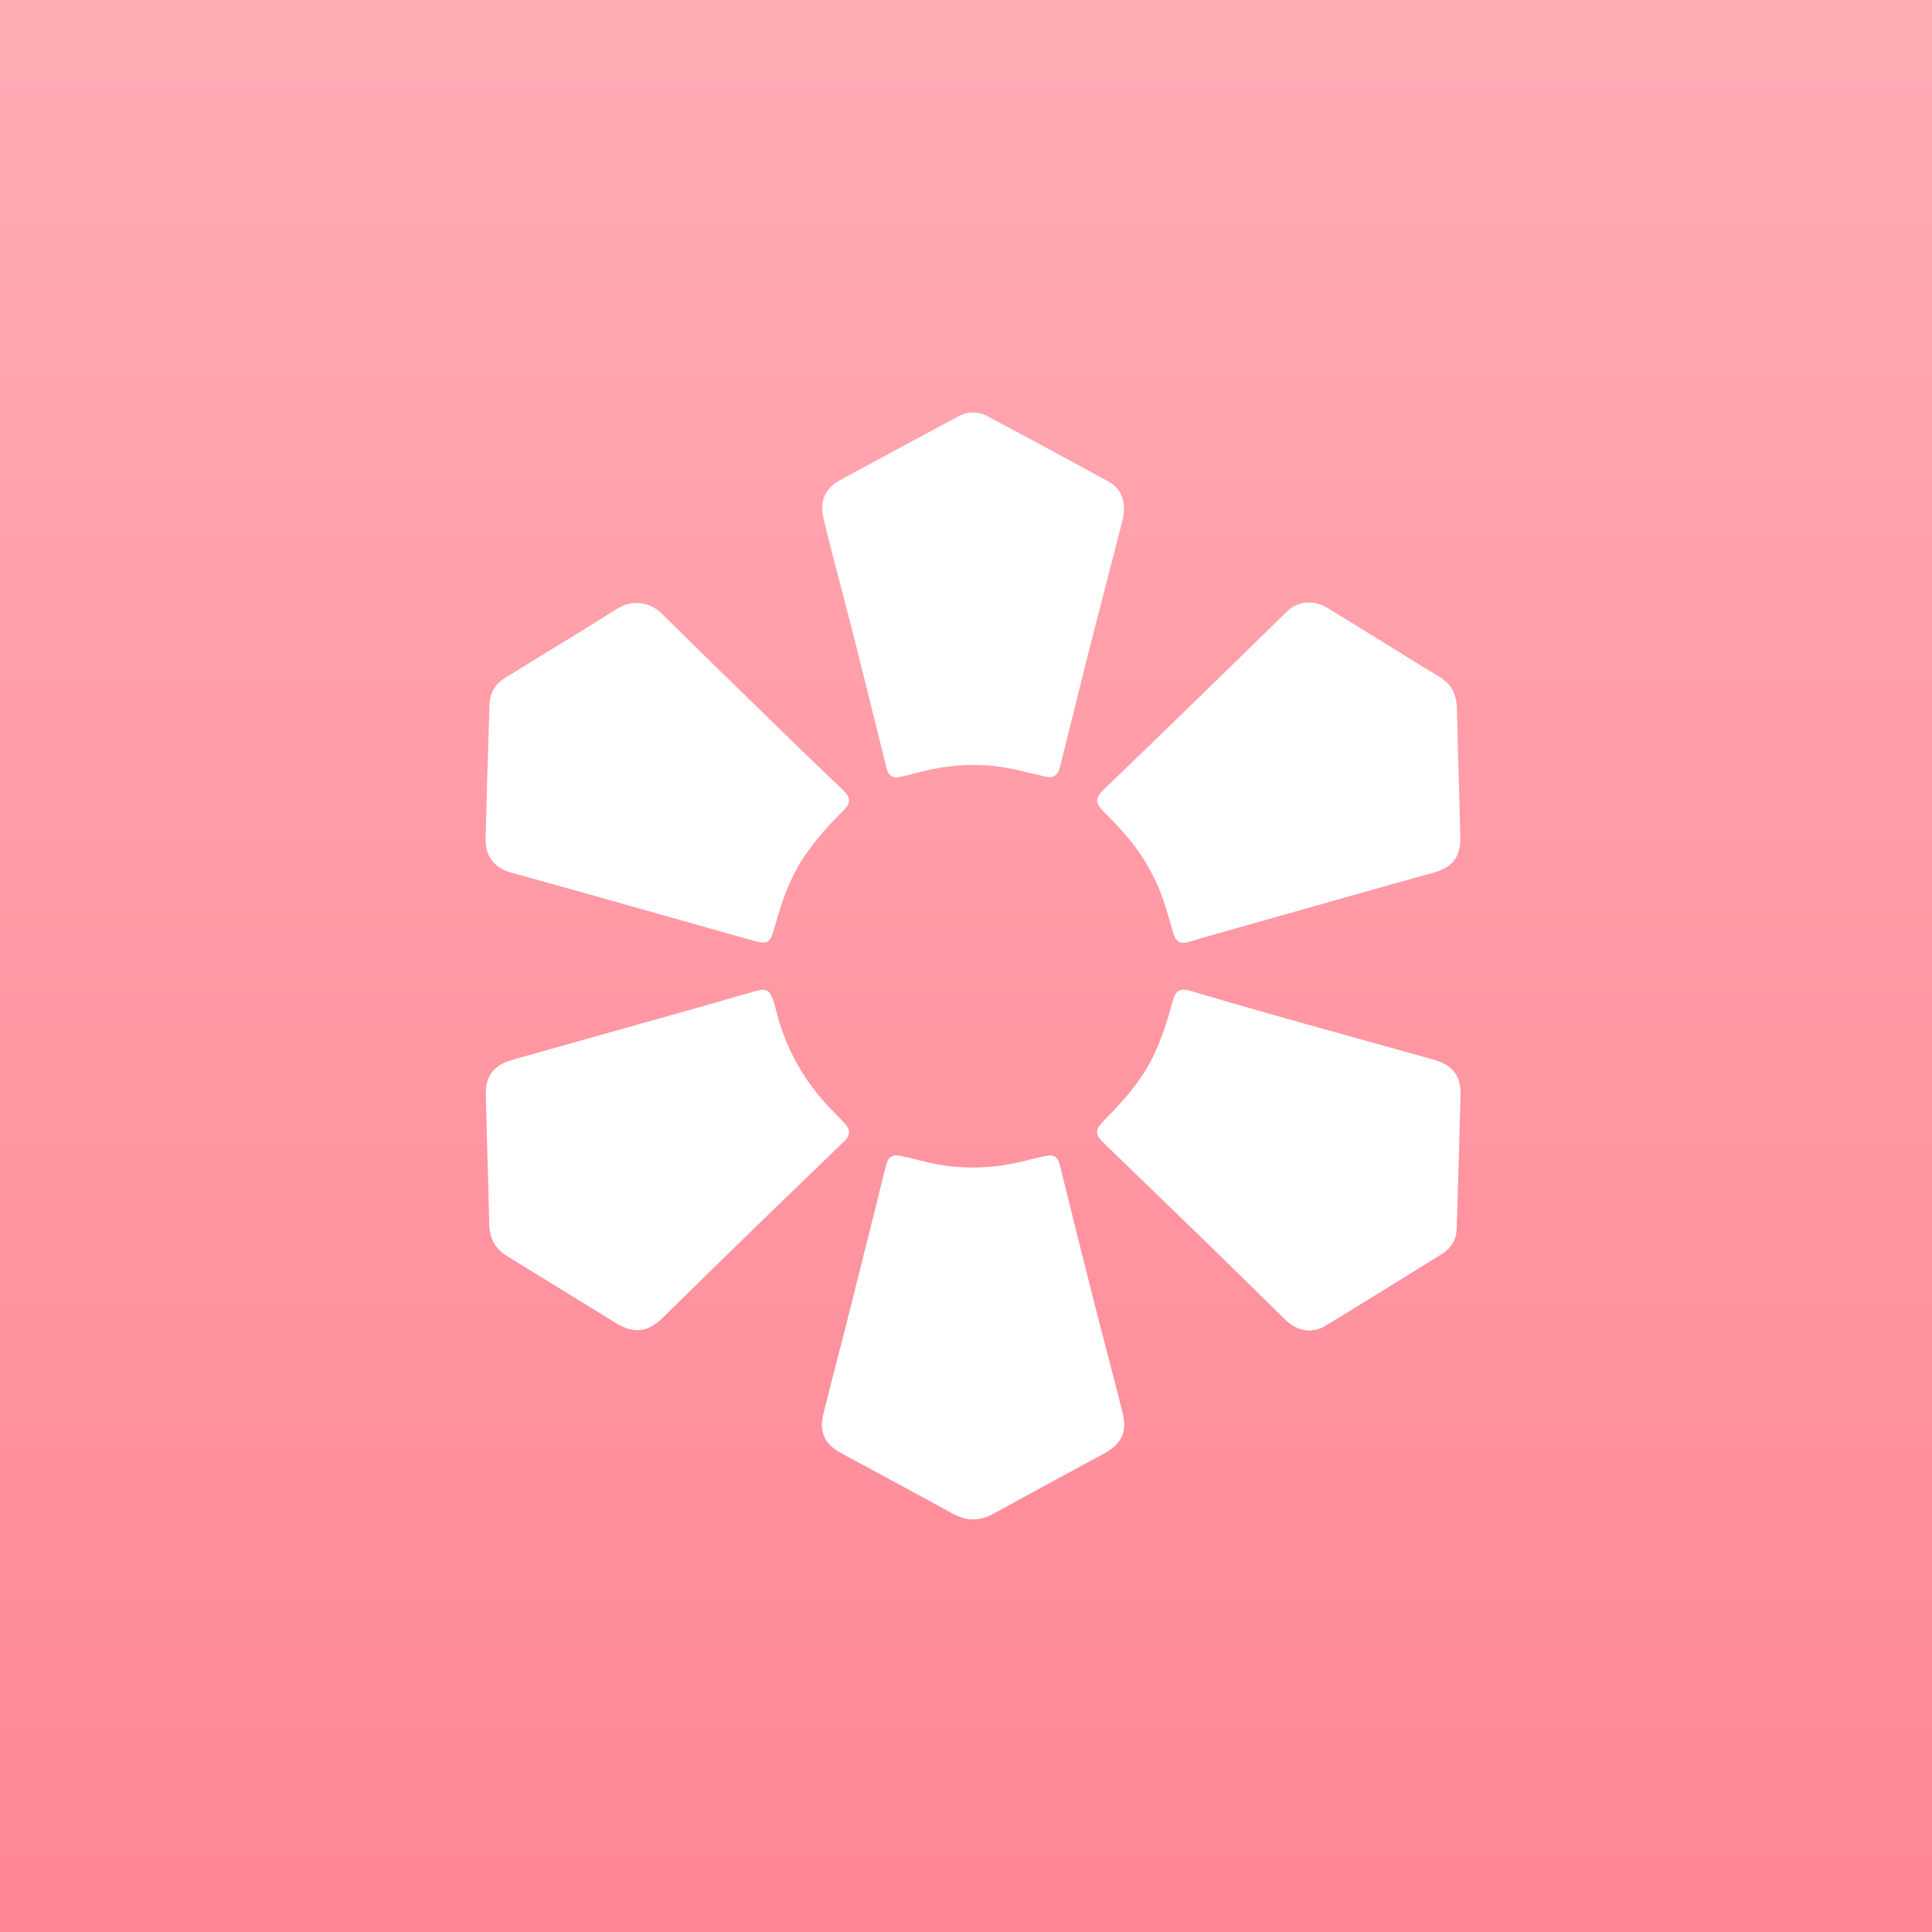 <svg width="48" height="48" viewBox="0 0 48 48" fill="none" xmlns="http://www.w3.org/2000/svg">
<rect x="0" y="0" width="48" height="48" fill="#333333" stroke="none"/>
<rect width="48" height="48" fill="url(#paint0_linear_15742_20231)"/>
<path d="M29.912 30.807C29.896 30.792 29.88 30.777 29.865 30.762C29.703 30.605 29.541 30.449 29.38 30.293C28.738 29.671 28.103 29.056 27.467 28.442C27.19 28.175 27.184 28.087 27.458 27.808C27.827 27.432 28.181 27.046 28.459 26.594C28.789 26.056 28.974 25.463 29.138 24.862C29.205 24.613 29.323 24.543 29.568 24.616C30.828 24.992 32.094 25.345 33.361 25.697C33.833 25.828 34.305 25.959 34.777 26.092C34.844 26.111 34.912 26.13 34.979 26.149C35.197 26.21 35.416 26.272 35.634 26.332C36.083 26.456 36.297 26.726 36.286 27.191C36.259 28.305 36.227 29.419 36.19 30.534C36.182 30.798 36.054 31.012 35.828 31.152C34.865 31.751 33.901 32.349 32.932 32.938C32.601 33.139 32.228 33.076 31.941 32.796C31.503 32.367 31.065 31.937 30.627 31.507C30.422 31.306 30.217 31.105 30.012 30.904C29.979 30.871 29.945 30.839 29.912 30.807Z" fill="white"/>
<path d="M27.887 35.086C28.011 35.586 27.872 35.873 27.414 36.122C27.163 36.259 26.913 36.394 26.663 36.529C25.999 36.888 25.342 37.243 24.689 37.605C24.34 37.798 24.017 37.799 23.667 37.605C23.088 37.284 22.504 36.969 21.921 36.655C21.574 36.468 21.228 36.282 20.882 36.094C20.493 35.882 20.347 35.574 20.452 35.144C20.559 34.705 20.673 34.268 20.787 33.83C20.864 33.533 20.941 33.237 21.016 32.94C21.217 32.145 21.416 31.349 21.614 30.553C21.669 30.334 21.724 30.115 21.779 29.896C21.808 29.776 21.838 29.657 21.867 29.537C21.915 29.34 21.962 29.144 22.014 28.948C22.069 28.735 22.178 28.673 22.393 28.72C22.52 28.747 22.645 28.778 22.77 28.81C22.994 28.866 23.218 28.921 23.447 28.954C24.096 29.048 24.738 29.016 25.375 28.862C25.427 28.85 25.48 28.837 25.533 28.824C25.678 28.788 25.824 28.753 25.971 28.721C26.173 28.676 26.279 28.738 26.329 28.936C26.406 29.241 26.481 29.546 26.556 29.852C26.62 30.113 26.684 30.374 26.75 30.635C26.938 31.385 27.127 32.135 27.318 32.883C27.392 33.169 27.466 33.455 27.541 33.74C27.659 34.188 27.776 34.636 27.887 35.086Z" fill="white"/>
<path d="M18.792 24.617C18.903 24.585 19.012 24.566 19.11 24.651C19.207 24.791 19.242 24.939 19.277 25.083C19.285 25.113 19.292 25.144 19.3 25.174C19.559 26.166 20.071 27.007 20.805 27.718C20.858 27.77 20.909 27.825 20.959 27.88C20.968 27.889 20.977 27.899 20.986 27.909C21.131 28.066 21.128 28.207 20.976 28.354C20.756 28.566 20.536 28.779 20.315 28.991C19.834 29.454 19.354 29.918 18.875 30.384C18.272 30.97 17.67 31.559 17.069 32.148C16.87 32.343 16.671 32.537 16.472 32.732C16.093 33.103 15.754 33.147 15.304 32.872C14.767 32.543 14.23 32.213 13.694 31.882C13.327 31.656 12.96 31.43 12.592 31.204C12.297 31.022 12.163 30.762 12.155 30.415C12.142 29.799 12.124 29.184 12.106 28.569C12.093 28.118 12.08 27.668 12.069 27.218C12.056 26.728 12.268 26.46 12.74 26.328C14.29 25.894 15.84 25.457 17.39 25.02C17.692 24.934 17.993 24.847 18.294 24.76C18.46 24.712 18.626 24.664 18.792 24.617Z" fill="white"/>
<path d="M13.201 16.44C13.296 16.381 13.391 16.323 13.486 16.265C13.665 16.154 13.843 16.045 14.021 15.937C14.463 15.666 14.899 15.399 15.331 15.125C15.696 14.894 16.135 14.944 16.436 15.241C17.359 16.153 18.288 17.058 19.218 17.963C19.405 18.145 19.592 18.327 19.779 18.509C20.027 18.751 20.277 18.99 20.528 19.23C20.668 19.364 20.808 19.498 20.948 19.633C21.139 19.817 21.141 19.952 20.951 20.142C20.472 20.617 20.029 21.118 19.72 21.727C19.51 22.142 19.373 22.583 19.247 23.027C19.126 23.45 19.085 23.476 18.666 23.357C18.24 23.237 17.814 23.116 17.388 22.996C16.415 22.721 15.442 22.446 14.469 22.172C14.044 22.052 13.619 21.934 13.194 21.817C13.029 21.771 12.864 21.725 12.698 21.679C12.278 21.562 12.054 21.271 12.065 20.832C12.093 19.722 12.125 18.612 12.162 17.503C12.172 17.224 12.299 16.998 12.541 16.847C12.76 16.71 12.981 16.575 13.201 16.44Z" fill="white"/>
<path d="M28.846 22.208C28.745 21.938 28.616 21.682 28.469 21.435C28.183 20.952 27.815 20.563 27.437 20.182C27.193 19.935 27.2 19.83 27.447 19.592C28.226 18.843 29.002 18.091 29.777 17.338C30.156 16.969 30.534 16.6 30.912 16.23C31.265 15.885 31.617 15.54 31.971 15.195C32.244 14.93 32.633 14.894 32.98 15.104C33.355 15.331 33.728 15.562 34.101 15.793C34.266 15.895 34.431 15.997 34.596 16.099C34.71 16.169 34.822 16.239 34.935 16.309C35.207 16.478 35.479 16.647 35.754 16.81C36.056 16.989 36.188 17.249 36.196 17.594C36.207 18.111 36.222 18.627 36.237 19.143C36.253 19.687 36.268 20.232 36.28 20.776C36.292 21.309 36.09 21.552 35.575 21.693C34.912 21.875 34.251 22.062 33.59 22.249C33.414 22.299 33.238 22.348 33.062 22.398C32.005 22.696 30.948 22.996 29.892 23.295C29.835 23.312 29.779 23.329 29.722 23.347C29.658 23.367 29.594 23.388 29.529 23.405C29.326 23.461 29.213 23.398 29.153 23.196C29.131 23.121 29.109 23.046 29.088 22.97C29.014 22.714 28.94 22.458 28.846 22.208Z" fill="white"/>
<path d="M27.266 15.345C27.184 15.663 27.102 15.982 27.02 16.3C26.801 17.186 26.586 18.049 26.371 18.912L26.37 18.916C26.355 18.976 26.34 19.036 26.323 19.095C26.271 19.271 26.158 19.336 25.981 19.297C25.864 19.271 25.748 19.242 25.632 19.214C25.418 19.161 25.203 19.109 24.985 19.072C24.242 18.945 23.512 19.005 22.789 19.199C22.643 19.238 22.496 19.273 22.349 19.305C22.189 19.34 22.071 19.267 22.031 19.106C21.931 18.703 21.831 18.299 21.731 17.895C21.569 17.242 21.408 16.59 21.243 15.938C21.118 15.443 20.989 14.948 20.86 14.454C20.781 14.149 20.701 13.844 20.623 13.539C20.561 13.299 20.5 13.059 20.448 12.817C20.367 12.443 20.518 12.12 20.858 11.935C21.838 11.404 22.819 10.875 23.801 10.349C24.04 10.22 24.298 10.216 24.532 10.341C25.538 10.874 26.54 11.416 27.538 11.963C27.884 12.153 27.995 12.507 27.881 12.954C27.675 13.751 27.471 14.548 27.266 15.345Z" fill="white"/>
<defs>
<linearGradient id="paint0_linear_15742_20231" x1="24" y1="0" x2="24" y2="48" gradientUnits="userSpaceOnUse">
<stop stop-color="#FFACB5"/>
<stop offset="1" stop-color="#FF8694"/>
</linearGradient>
</defs>
</svg>
